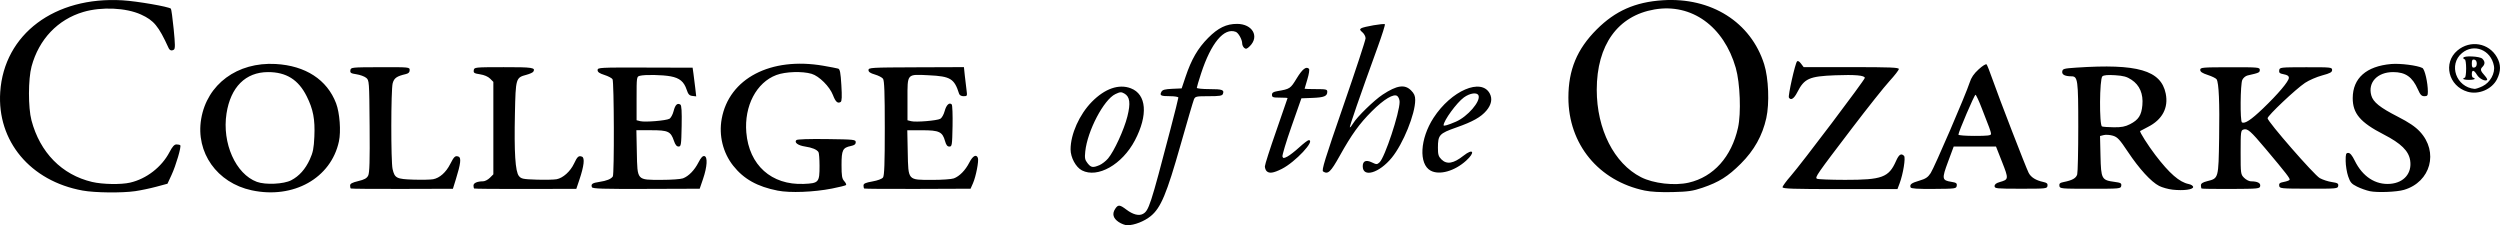 <?xml version="1.0" encoding="UTF-8" standalone="no"?>
<!-- Created with Inkscape (http://www.inkscape.org/) -->

<svg
   width="621.851mm"
   height="56.03mm"
   viewBox="0 0 621.851 56.03"
   version="1.1"
   id="svg5197"
   xml:space="preserve"
   inkscape:version="1.2.1 (9c6d41e410, 2022-07-14)"
   sodipodi:docname="CofO.svg"
   xmlns:inkscape="http://www.inkscape.org/namespaces/inkscape"
   xmlns:sodipodi="http://sodipodi.sourceforge.net/DTD/sodipodi-0.dtd"
   xmlns="http://www.w3.org/2000/svg"
   xmlns:svg="http://www.w3.org/2000/svg"><sodipodi:namedview
     id="namedview5199"
     pagecolor="#ffffff"
     bordercolor="#000000"
     borderopacity="0.25"
     inkscape:showpageshadow="2"
     inkscape:pageopacity="0.0"
     inkscape:pagecheckerboard="0"
     inkscape:deskcolor="#d1d1d1"
     inkscape:document-units="mm"
     showgrid="false"
     inkscape:zoom="0.914906"
     inkscape:cx="837.79098"
     inkscape:cy="419.16874"
     inkscape:window-width="2560"
     inkscape:window-height="1361"
     inkscape:window-x="-9"
     inkscape:window-y="-9"
     inkscape:window-maximized="1"
     inkscape:current-layer="layer1" /><defs
     id="defs5194" /><g
     inkscape:label="Layer 1"
     inkscape:groupmode="layer"
     id="layer1"><path
       style="fill:#000000;stroke-width:0.353"
       d="m 278.254,55.224 c -1.379,-0.927 -1.673,-2.038 -0.865,-3.271 0.721,-1.101 1.124,-1.074 2.789,0.186 1.616,1.223 3.092,1.613 4.088,1.08 1.493,-0.799 1.897,-2.038 6.88,-21.095 1.079,-4.126 1.961,-7.658 1.961,-7.849 0,-0.191 -0.926,-0.348 -2.058,-0.348 -2.318,0 -2.652,-0.168 -2.159,-1.089 0.27,-0.505 0.85,-0.666 2.691,-0.747 l 2.347,-0.104 0.971,-2.892 c 1.453,-4.33 3.049,-7.08 5.608,-9.661 2.489,-2.51 4.54,-3.503 7.216,-3.493 3.805,0.014 5.584,3.112 3.171,5.524 -0.714,0.714 -0.981,0.801 -1.397,0.456 -0.283,-0.235 -0.514,-0.733 -0.514,-1.107 0,-0.962 -0.927,-2.636 -1.603,-2.895 -2.91,-1.117 -6.145,2.767 -8.623,10.352 -0.584,1.788 -1.062,3.396 -1.062,3.572 0,0.177 1.419,0.321 3.154,0.321 3.194,0 3.724,0.191 3.336,1.203 -0.176,0.458 -0.826,0.561 -3.536,0.561 -3.107,0 -3.343,0.051 -3.666,0.794 -0.189,0.437 -1.694,5.556 -3.344,11.377 -3.437,12.125 -4.892,15.596 -7.402,17.653 -1.583,1.297 -4.096,2.279 -5.831,2.279 -0.523,0 -1.49,-0.363 -2.149,-0.806 z M 20.537,47.395 C 7.548,45.038 -0.761,35.093 0.055,22.881 1.016,8.496 13.59,-0.927 30.478,0.079 c 3.601,0.215 11.532,1.587 12.026,2.081 0.118,0.118 0.431,2.397 0.696,5.064 0.382,3.841 0.392,4.908 0.046,5.127 -0.561,0.356 -1.031,0.2 -1.323,-0.439 -2.483,-5.433 -3.646,-6.842 -6.858,-8.301 -3.726,-1.693 -9.811,-1.967 -14.315,-0.644 -6.384,1.875 -11.065,6.794 -12.898,13.552 -0.85,3.133 -0.864,10.238 -0.026,13.406 2.122,8.023 7.569,13.56 15.083,15.331 2.591,0.611 7.184,0.693 9.454,0.169 4.071,-0.939 7.854,-3.866 9.794,-7.578 0.727,-1.392 1.209,-1.925 1.74,-1.925 0.404,-3.5e-4 0.827,0.091 0.94,0.204 0.316,0.316 -1.063,5.011 -2.179,7.418 l -0.999,2.155 -2.776,0.747 c -1.527,0.411 -3.887,0.906 -5.245,1.101 -3.357,0.482 -10.035,0.404 -13.102,-0.152 z m 42.066,-0.059 c -8.619,-1.848 -13.97,-9.405 -12.563,-17.744 1.458,-8.645 8.99,-14.206 18.524,-13.675 7.43,0.414 12.793,3.9 15.032,9.773 0.908,2.381 1.25,6.955 0.709,9.477 -1.962,9.15 -11.318,14.395 -21.703,12.169 z m 9.842,-2.504 c 1.984,-1.034 3.508,-2.745 4.628,-5.196 0.785,-1.719 0.991,-2.758 1.12,-5.648 0.192,-4.311 -0.281,-6.792 -1.915,-10.059 -2.057,-4.112 -5.087,-6.002 -9.61,-5.995 -5.585,0.008 -9.303,3.719 -10.327,10.306 -1.143,7.355 2.28,15.055 7.558,16.998 2.13,0.784 6.68,0.569 8.546,-0.404 z m 121.003,2.586 c -5.076,-0.994 -8.454,-2.885 -11.074,-6.199 -2.553,-3.23 -3.608,-7.528 -2.86,-11.654 1.822,-10.049 12.182,-15.467 25.265,-13.212 1.723,0.297 3.387,0.618 3.698,0.713 0.454,0.139 0.612,0.945 0.804,4.107 0.175,2.88 0.127,4.004 -0.18,4.194 -0.732,0.453 -1.269,-0.028 -1.912,-1.713 -0.812,-2.127 -3.429,-4.733 -5.314,-5.293 -2.311,-0.686 -6.509,-0.545 -8.755,0.296 -4.971,1.86 -8.026,7.69 -7.482,14.279 0.671,8.134 6.248,13.138 14.276,12.808 3.748,-0.154 3.945,-0.38 3.937,-4.51 -0.003,-1.661 -0.122,-3.194 -0.265,-3.408 -0.428,-0.641 -1.575,-1.115 -3.335,-1.379 -1.761,-0.264 -2.759,-1.006 -2.158,-1.606 0.209,-0.209 3.187,-0.308 7.552,-0.25 6.889,0.091 7.207,0.126 7.207,0.787 0,0.501 -0.326,0.758 -1.186,0.934 -2.053,0.42 -2.342,1 -2.342,4.702 0,2.755 0.112,3.424 0.674,4.046 0.371,0.409 0.572,0.847 0.446,0.972 -0.125,0.125 -1.699,0.517 -3.496,0.87 -4.546,0.893 -10.426,1.119 -13.499,0.517 z m 215.673,-0.014 c -11.485,-2.395 -18.999,-11.54 -18.999,-23.125 0,-6.905 2.135,-12.048 7.038,-16.951 4.629,-4.629 9.576,-6.817 16.422,-7.263 12.067,-0.786 21.932,5.437 25.24,15.923 1.095,3.47 1.341,9.73 0.528,13.387 -0.971,4.366 -3.012,8.017 -6.334,11.332 -3.202,3.196 -5.433,4.596 -9.556,5.998 -2.384,0.811 -3.535,0.977 -7.408,1.073 -2.972,0.073 -5.411,-0.059 -6.93,-0.375 z m 10.948,-1.979 c 6.159,-1.42 10.631,-6.411 12.245,-13.667 0.803,-3.611 0.521,-11.108 -0.56,-14.877 C 428.787,6.541 420.772,0.776 411.547,2.348 c -9.132,1.556 -14.371,8.844 -14.371,19.992 0,9.8 4.311,18.316 11,21.728 3.104,1.584 8.324,2.179 11.891,1.357 z m 169.4,2.13 c -0.858,-0.181 -2.287,-0.689 -3.175,-1.13 -1.385,-0.688 -1.7,-1.052 -2.216,-2.566 -0.331,-0.97 -0.609,-2.677 -0.617,-3.792 -0.013,-1.757 0.074,-2.028 0.649,-2.028 0.454,0 0.961,0.606 1.599,1.91 1.948,3.982 5.168,6.083 8.855,5.777 3.407,-0.283 5.417,-2.642 4.944,-5.802 -0.357,-2.383 -2.27,-4.263 -6.602,-6.488 -5.806,-2.982 -7.702,-5.216 -7.688,-9.054 0.019,-4.944 3.38,-7.916 9.564,-8.459 2.248,-0.197 6.517,0.346 7.765,0.988 0.589,0.303 1.36,3.649 1.36,5.899 0,0.951 -0.129,1.118 -0.865,1.118 -0.693,0 -1.013,-0.333 -1.605,-1.671 -1.384,-3.129 -3.092,-4.326 -6.173,-4.326 -3.908,0 -6.321,2.569 -5.433,5.785 0.465,1.683 2.133,3.024 6.619,5.318 2.734,1.398 4.318,2.469 5.458,3.687 4.744,5.071 2.718,12.536 -3.935,14.502 -1.815,0.536 -6.638,0.725 -8.502,0.333 z m -49.063,-0.378 c -1.067,-0.116 -2.575,-0.536 -3.351,-0.934 -1.989,-1.018 -4.943,-4.245 -7.757,-8.472 -2.067,-3.105 -2.596,-3.675 -3.732,-4.015 -0.728,-0.218 -1.747,-0.29 -2.264,-0.161 l -0.94,0.236 0.115,4.958 c 0.133,5.737 0.288,6.026 3.468,6.448 1.573,0.209 1.792,0.335 1.696,0.977 -0.108,0.722 -0.272,0.737 -7.695,0.737 -7.365,0 -7.588,-0.021 -7.693,-0.72 -0.085,-0.567 0.14,-0.769 1.058,-0.951 2.171,-0.43 3.11,-0.96 3.376,-1.907 0.143,-0.509 0.26,-5.847 0.26,-11.862 0,-11.664 -0.115,-12.519 -1.688,-12.528 -1.632,-0.01 -2.41,-0.412 -2.299,-1.188 0.098,-0.683 0.397,-0.767 3.458,-0.973 15.262,-1.025 21.093,0.662 22.281,6.445 0.729,3.549 -0.851,6.51 -4.434,8.309 -0.988,0.496 -1.854,0.954 -1.925,1.018 -0.197,0.177 1.971,3.598 3.786,5.972 3.516,4.601 5.971,6.737 8.288,7.211 0.633,0.129 1.108,0.448 1.108,0.741 0,0.645 -2.4,0.953 -5.115,0.658 z m -10.591,-16.283 c 2.117,-1.082 2.849,-2.208 3.078,-4.736 0.255,-2.815 -0.666,-4.972 -2.697,-6.317 -1.157,-0.766 -1.988,-0.996 -4.085,-1.13 -1.812,-0.116 -2.798,-0.031 -3.165,0.273 -0.714,0.592 -0.799,12.184 -0.092,12.469 0.243,0.098 1.558,0.19 2.924,0.206 1.918,0.021 2.836,-0.153 4.036,-0.766 z M 87.232,46.887 c -0.081,-0.081 -0.147,-0.42 -0.147,-0.753 0,-0.446 0.533,-0.733 2.021,-1.088 1.531,-0.365 2.131,-0.696 2.472,-1.364 0.344,-0.673 0.429,-3.583 0.36,-12.291 -0.09,-11.298 -0.098,-11.415 -0.872,-12.041 -0.43,-0.348 -1.511,-0.741 -2.403,-0.875 -1.392,-0.209 -1.606,-0.349 -1.512,-0.992 0.107,-0.734 0.247,-0.749 7.43,-0.769 7.253,-0.02 7.32,-0.013 7.32,0.735 -1e-5,0.534 -0.284,0.822 -0.97,0.982 -2.25,0.526 -2.896,0.977 -3.256,2.272 -0.442,1.592 -0.463,19.464 -0.025,21.352 0.525,2.262 0.979,2.493 5.178,2.629 2.049,0.067 4.262,0.021 4.917,-0.102 1.609,-0.302 3.185,-1.7 4.221,-3.744 0.974,-1.922 1.274,-2.19 2.097,-1.874 0.701,0.269 0.523,1.779 -0.653,5.561 l -0.756,2.431 -12.638,0.038 c -6.951,0.021 -12.704,-0.028 -12.785,-0.109 z m 30.692,0 c -0.081,-0.081 -0.147,-0.42 -0.147,-0.753 0,-0.618 0.947,-1.027 2.397,-1.036 0.445,-0.003 1.199,-0.394 1.676,-0.871 l 0.866,-0.866 v -11.497 -11.497 l -0.816,-0.816 c -0.5,-0.5 -1.464,-0.913 -2.491,-1.067 -1.451,-0.218 -1.66,-0.352 -1.565,-1.009 0.108,-0.748 0.213,-0.758 7.426,-0.769 7.198,-0.011 8.013,0.114 7.38,1.131 -0.128,0.205 -0.881,0.547 -1.675,0.76 -2.677,0.719 -2.702,0.806 -2.892,9.673 -0.207,9.7 0.091,14.397 0.985,15.503 0.578,0.715 1.007,0.804 4.41,0.913 2.073,0.067 4.313,0.019 4.978,-0.106 1.584,-0.297 3.409,-1.932 4.321,-3.873 0.835,-1.777 1.157,-2.058 1.989,-1.738 0.735,0.282 0.504,2.32 -0.649,5.741 l -0.763,2.263 -12.641,0.03 c -6.952,0.017 -12.707,-0.036 -12.788,-0.116 z m 29.312,-0.326 c -0.298,-0.777 0.103,-1.061 1.858,-1.316 1.776,-0.258 2.916,-0.719 3.338,-1.351 0.385,-0.577 0.318,-23.579 -0.071,-24.194 -0.182,-0.287 -1.092,-0.764 -2.023,-1.058 -1.235,-0.391 -1.693,-0.716 -1.693,-1.202 0,-0.641 0.455,-0.665 11.818,-0.634 l 11.818,0.033 0.214,1.516 c 0.118,0.834 0.319,2.439 0.447,3.568 l 0.233,2.052 -0.949,-0.112 c -0.76,-0.09 -1.045,-0.401 -1.43,-1.562 -0.658,-1.984 -1.74,-2.887 -3.961,-3.308 -2.069,-0.392 -6.447,-0.469 -7.695,-0.135 -0.779,0.209 -0.794,0.31 -0.794,5.633 v 5.42 l 0.919,0.231 c 1.176,0.295 6.374,-0.131 7.238,-0.593 0.362,-0.194 0.833,-1.05 1.048,-1.904 0.398,-1.579 0.931,-2.095 1.684,-1.629 0.3,0.185 0.391,1.707 0.321,5.347 -0.091,4.729 -0.146,5.088 -0.768,5.088 -0.467,0 -0.816,-0.428 -1.149,-1.411 -0.799,-2.351 -1.429,-2.646 -5.653,-2.646 h -3.69 l 0.113,5.5 c 0.145,7.07 -0.054,6.847 6.126,6.847 2.391,0 4.795,-0.169 5.341,-0.375 1.431,-0.541 2.87,-2.018 3.866,-3.969 0.605,-1.185 1.048,-1.661 1.466,-1.575 0.854,0.175 0.708,2.645 -0.335,5.698 l -0.829,2.425 -13.313,0.045 c -10.835,0.036 -13.347,-0.043 -13.495,-0.428 z m 67.701,0.326 c -0.081,-0.081 -0.147,-0.421 -0.147,-0.756 0,-0.471 0.501,-0.697 2.205,-0.996 1.304,-0.229 2.385,-0.632 2.646,-0.987 0.332,-0.451 0.441,-3.492 0.441,-12.283 0,-8.793 -0.109,-11.831 -0.441,-12.279 -0.243,-0.328 -1.155,-0.802 -2.028,-1.053 -1.138,-0.328 -1.587,-0.64 -1.587,-1.103 0,-0.613 0.613,-0.649 11.871,-0.69 l 11.871,-0.044 0.222,2.117 c 0.122,1.164 0.315,2.791 0.429,3.616 0.198,1.438 0.169,1.499 -0.726,1.499 -0.579,0 -1.007,-0.234 -1.128,-0.617 -1.188,-3.756 -2.137,-4.334 -7.54,-4.59 -5.522,-0.262 -5.296,-0.515 -5.296,5.919 v 5.273 l 0.919,0.231 c 1.181,0.296 6.376,-0.132 7.246,-0.597 0.366,-0.196 0.853,-1.059 1.083,-1.917 0.412,-1.54 1.164,-2.248 1.757,-1.655 0.167,0.167 0.26,2.593 0.206,5.391 -0.092,4.792 -0.139,5.088 -0.792,5.088 -0.505,0 -0.799,-0.373 -1.079,-1.371 -0.648,-2.309 -1.449,-2.686 -5.699,-2.686 h -3.69 l 0.113,5.5 c 0.145,7.07 -0.054,6.847 6.126,6.847 2.391,0 4.795,-0.169 5.341,-0.375 1.426,-0.539 2.87,-2.017 3.854,-3.946 0.854,-1.673 1.742,-2.15 2.128,-1.143 0.275,0.716 -0.486,4.631 -1.226,6.308 l -0.595,1.349 -13.167,0.05 c -7.242,0.028 -13.233,-0.016 -13.314,-0.097 z m 228.453,-0.324 c -7e-5,-0.259 0.929,-1.529 2.065,-2.822 2.615,-2.978 18.396,-23.874 18.396,-24.359 0,-0.632 -2.417,-0.847 -7.365,-0.657 -6.467,0.249 -7.683,0.795 -9.433,4.232 -0.814,1.599 -1.599,2.095 -2.08,1.316 -0.26,-0.421 1.545,-8.468 2.016,-8.989 0.206,-0.227 0.557,-0.039 0.986,0.529 l 0.667,0.882 h 11.838 c 9.654,0 11.838,0.087 11.838,0.472 -7e-5,0.26 -1.044,1.609 -2.321,2.999 -1.276,1.389 -5.444,6.626 -9.26,11.637 -8.907,11.694 -9.332,12.304 -8.785,12.652 0.239,0.152 3.382,0.278 6.985,0.281 9.21,0.008 10.877,-0.606 12.673,-4.669 0.737,-1.666 1.281,-2.019 2.003,-1.298 0.434,0.434 -0.225,4.515 -1.107,6.854 l -0.532,1.411 h -14.292 c -11.684,0 -14.292,-0.086 -14.292,-0.471 z m 31.85,0.047 c -0.28,-0.73 0.203,-1.099 2.201,-1.68 1.548,-0.45 2.108,-0.826 2.794,-1.875 0.943,-1.443 8.784,-19.651 9.687,-22.493 0.405,-1.277 1.04,-2.212 2.253,-3.32 0.956,-0.874 1.811,-1.403 1.971,-1.221 0.155,0.177 0.808,1.83 1.452,3.673 1.569,4.496 8.337,22.002 9.007,23.298 0.577,1.116 1.785,1.871 3.629,2.268 0.912,0.197 1.143,0.408 1.058,0.969 -0.105,0.692 -0.341,0.718 -6.635,0.716 -6.101,-0.002 -6.526,-0.044 -6.526,-0.651 0,-0.448 0.406,-0.763 1.308,-1.016 2.208,-0.619 2.224,-0.762 0.561,-4.982 l -1.516,-3.846 h -5.261 -5.261 l -1.405,3.783 c -1.587,4.272 -1.528,4.621 0.845,5.001 1.199,0.192 1.41,0.348 1.316,0.974 -0.108,0.722 -0.295,0.747 -5.713,0.786 -4.068,0.029 -5.646,-0.076 -5.764,-0.384 z m 20.008,-13.291 c 0,-0.267 -0.215,-1.021 -0.478,-1.676 -0.263,-0.654 -1.069,-2.737 -1.791,-4.629 -0.723,-1.892 -1.442,-3.44 -1.599,-3.44 -0.274,0 -4.246,9.281 -4.246,9.92 0,0.171 1.826,0.31 4.057,0.31 3.211,0 4.057,-0.101 4.057,-0.486 z m 52.358,13.568 c -0.081,-0.081 -0.147,-0.436 -0.147,-0.789 0,-0.465 0.432,-0.75 1.566,-1.036 2.832,-0.713 2.8,-0.598 2.962,-10.744 0.141,-8.826 -0.067,-13.687 -0.625,-14.588 -0.156,-0.252 -1.138,-0.737 -2.181,-1.077 -1.382,-0.451 -1.898,-0.795 -1.898,-1.267 0,-0.608 0.459,-0.649 7.408,-0.66 7.061,-0.011 7.408,0.019 7.408,0.662 0,0.658 -0.177,0.738 -3.026,1.379 -0.51,0.115 -1.091,0.603 -1.323,1.112 -0.493,1.082 -0.571,10.259 -0.09,10.557 0.69,0.426 2.264,-0.607 5.195,-3.412 3.778,-3.615 6.476,-6.806 6.476,-7.661 0,-0.463 -0.358,-0.715 -1.257,-0.884 -1.027,-0.193 -1.236,-0.374 -1.147,-0.989 0.108,-0.738 0.246,-0.754 6.636,-0.765 6.258,-0.011 6.526,0.017 6.526,0.682 0,0.561 -0.473,0.82 -2.469,1.354 -1.358,0.363 -3.278,1.197 -4.267,1.854 -2.284,1.516 -9.315,8.159 -9.315,8.801 0,0.828 11.574,14.101 12.982,14.888 0.718,0.401 2.068,0.842 3,0.98 1.432,0.212 1.678,0.36 1.587,0.959 -0.103,0.683 -0.363,0.707 -7.339,0.692 -6.985,-0.016 -7.236,-0.041 -7.342,-0.731 -0.088,-0.572 0.142,-0.762 1.15,-0.951 0.693,-0.13 1.338,-0.363 1.434,-0.517 0.188,-0.304 -0.782,-1.56 -5.958,-7.714 -3.775,-4.489 -4.502,-5.122 -5.516,-4.801 -0.661,0.21 -0.702,0.542 -0.702,5.683 0,5.327 0.021,5.481 0.866,6.326 0.476,0.476 1.23,0.868 1.676,0.871 1.629,0.01 2.439,0.41 2.328,1.151 -0.103,0.684 -0.373,0.712 -7.28,0.748 -3.945,0.02 -7.239,-0.029 -7.32,-0.11 z m -278.489,-4.508 c -1.516,-0.782 -2.822,-3.2 -2.822,-5.224 0,-3.777 2.194,-8.682 5.292,-11.83 3.239,-3.292 6.716,-4.498 9.69,-3.362 3.926,1.499 4.33,6.649 1.015,12.956 -3.16,6.014 -9.271,9.474 -13.175,7.46 z m 4.349,-1.294 c 0.633,-0.265 1.606,-1.019 2.16,-1.676 1.502,-1.778 3.974,-7.153 4.796,-10.426 0.84,-3.345 0.627,-4.943 -0.762,-5.723 -0.77,-0.432 -1.042,-0.414 -2.222,0.146 -2.882,1.368 -6.958,9.138 -7.491,14.279 -0.17,1.646 -0.084,2.087 0.568,2.91 0.87,1.098 1.316,1.172 2.95,0.489 z m 41.582,1.469 c -0.233,-0.233 -0.423,-0.762 -0.423,-1.176 0,-0.414 1.27,-4.377 2.822,-8.807 1.552,-4.43 2.822,-8.107 2.822,-8.172 0,-0.065 -0.873,-0.118 -1.94,-0.118 -1.69,0 -1.94,-0.089 -1.94,-0.69 0,-0.521 0.323,-0.745 1.323,-0.917 3.162,-0.542 3.261,-0.608 4.818,-3.163 1.423,-2.337 2.376,-3.083 3.061,-2.399 0.174,0.174 0.006,1.296 -0.388,2.591 -0.382,1.256 -0.696,2.324 -0.697,2.372 -10e-4,0.049 1.267,0.088 2.82,0.088 2.526,0 2.822,0.07 2.822,0.662 0,1.094 -0.777,1.417 -3.678,1.526 l -2.762,0.104 -2.454,6.989 c -1.35,3.844 -2.364,7.223 -2.254,7.509 0.176,0.457 0.323,0.456 1.222,-0.008 0.562,-0.291 1.897,-1.328 2.966,-2.305 1.069,-0.977 2.12,-1.777 2.336,-1.777 1.772,0 -3.343,5.47 -6.68,7.144 -2.103,1.055 -3.137,1.204 -3.794,0.547 z m 14.062,0.099 c -0.42,-0.272 0.444,-3.078 5.028,-16.318 3.045,-8.794 5.535,-16.361 5.535,-16.815 -3.5e-4,-0.454 -0.358,-1.125 -0.795,-1.492 -0.635,-0.533 -0.698,-0.73 -0.314,-0.983 0.623,-0.411 5.648,-1.272 5.908,-1.012 0.11,0.11 -0.684,2.633 -1.763,5.607 -4.515,12.446 -7.146,20.049 -6.939,20.049 0.122,0 0.491,-0.458 0.822,-1.017 0.936,-1.584 5.215,-5.75 7.337,-7.142 3.546,-2.327 5.485,-2.613 7.059,-1.04 0.782,0.782 1.031,1.359 1.031,2.388 0,3.496 -2.992,10.867 -5.822,14.341 -3.123,3.834 -7.231,5.052 -7.231,2.144 0,-1.317 0.807,-1.669 2.248,-0.981 1.195,0.57 1.302,0.569 1.938,-0.007 1.292,-1.169 4.986,-12.305 4.986,-15.031 0,-0.537 -0.253,-1.186 -0.562,-1.443 -0.855,-0.71 -3.333,0.764 -6.349,3.777 -3.084,3.081 -5.032,5.783 -7.977,11.067 -2.267,4.068 -2.929,4.693 -4.14,3.909 z m 26.748,-0.206 c -3.003,-1.632 -2.66,-7.924 0.716,-13.13 4.402,-6.789 11.933,-10.026 14.005,-6.02 0.672,1.299 0.383,2.754 -0.833,4.199 -1.375,1.634 -3.405,2.775 -7.496,4.213 -4.247,1.493 -4.573,1.85 -4.581,5.022 -0.004,1.704 0.139,2.189 0.861,2.91 1.333,1.334 3.018,1.055 5.497,-0.909 2.445,-1.936 3.001,-0.882 0.653,1.239 -2.88,2.602 -6.645,3.658 -8.822,2.475 z m 6.292,-12.183 c 2.891,-1.249 6.177,-5.054 5.619,-6.507 -0.33,-0.861 -2.115,-0.625 -3.642,0.481 -1.775,1.286 -5.053,5.78 -5.053,6.927 0,0.27 1.131,-0.061 3.075,-0.901 z m 251.63,-7.446 c -4.754,-1.393 -6.18,-7.18 -2.526,-10.254 3.188,-2.683 7.814,-1.896 9.835,1.672 1.01,1.784 1.014,3.482 0.011,5.471 -1.265,2.508 -4.576,3.915 -7.32,3.111 z m 3.748,-1.382 c 1.874,-0.907 3.154,-3.217 2.807,-5.066 -0.746,-3.975 -4.981,-5.66 -7.949,-3.163 -3.419,2.877 -1.45,8.472 3.135,8.908 0.278,0.026 1.182,-0.279 2.007,-0.679 z m -4.806,-1.831 c 0,-0.146 0.159,-0.265 0.353,-0.265 0.199,0 0.353,-1 0.353,-2.293 0,-1.294 -0.154,-2.293 -0.353,-2.293 -0.194,0 -0.353,-0.159 -0.353,-0.353 0,-0.601 4.109,-0.426 4.737,0.202 0.703,0.703 0.704,1.363 0.004,2.064 -0.587,0.587 -0.474,0.967 0.664,2.231 0.392,0.436 0.626,0.88 0.518,0.987 -0.449,0.449 -1.961,-0.312 -2.528,-1.273 -0.75,-1.268 -1.278,-1.332 -1.278,-0.154 0,0.485 0.159,0.882 0.353,0.882 0.194,0 0.353,0.119 0.353,0.265 0,0.146 -0.635,0.265 -1.411,0.265 -0.776,0 -1.411,-0.119 -1.411,-0.265 z m 3.351,-3.792 c 0,-0.55 -0.228,-0.916 -0.617,-0.991 -0.482,-0.093 -0.617,0.124 -0.617,0.991 0,0.867 0.135,1.084 0.617,0.991 0.389,-0.075 0.617,-0.441 0.617,-0.991 z"
       id="path5717" /></g></svg>
